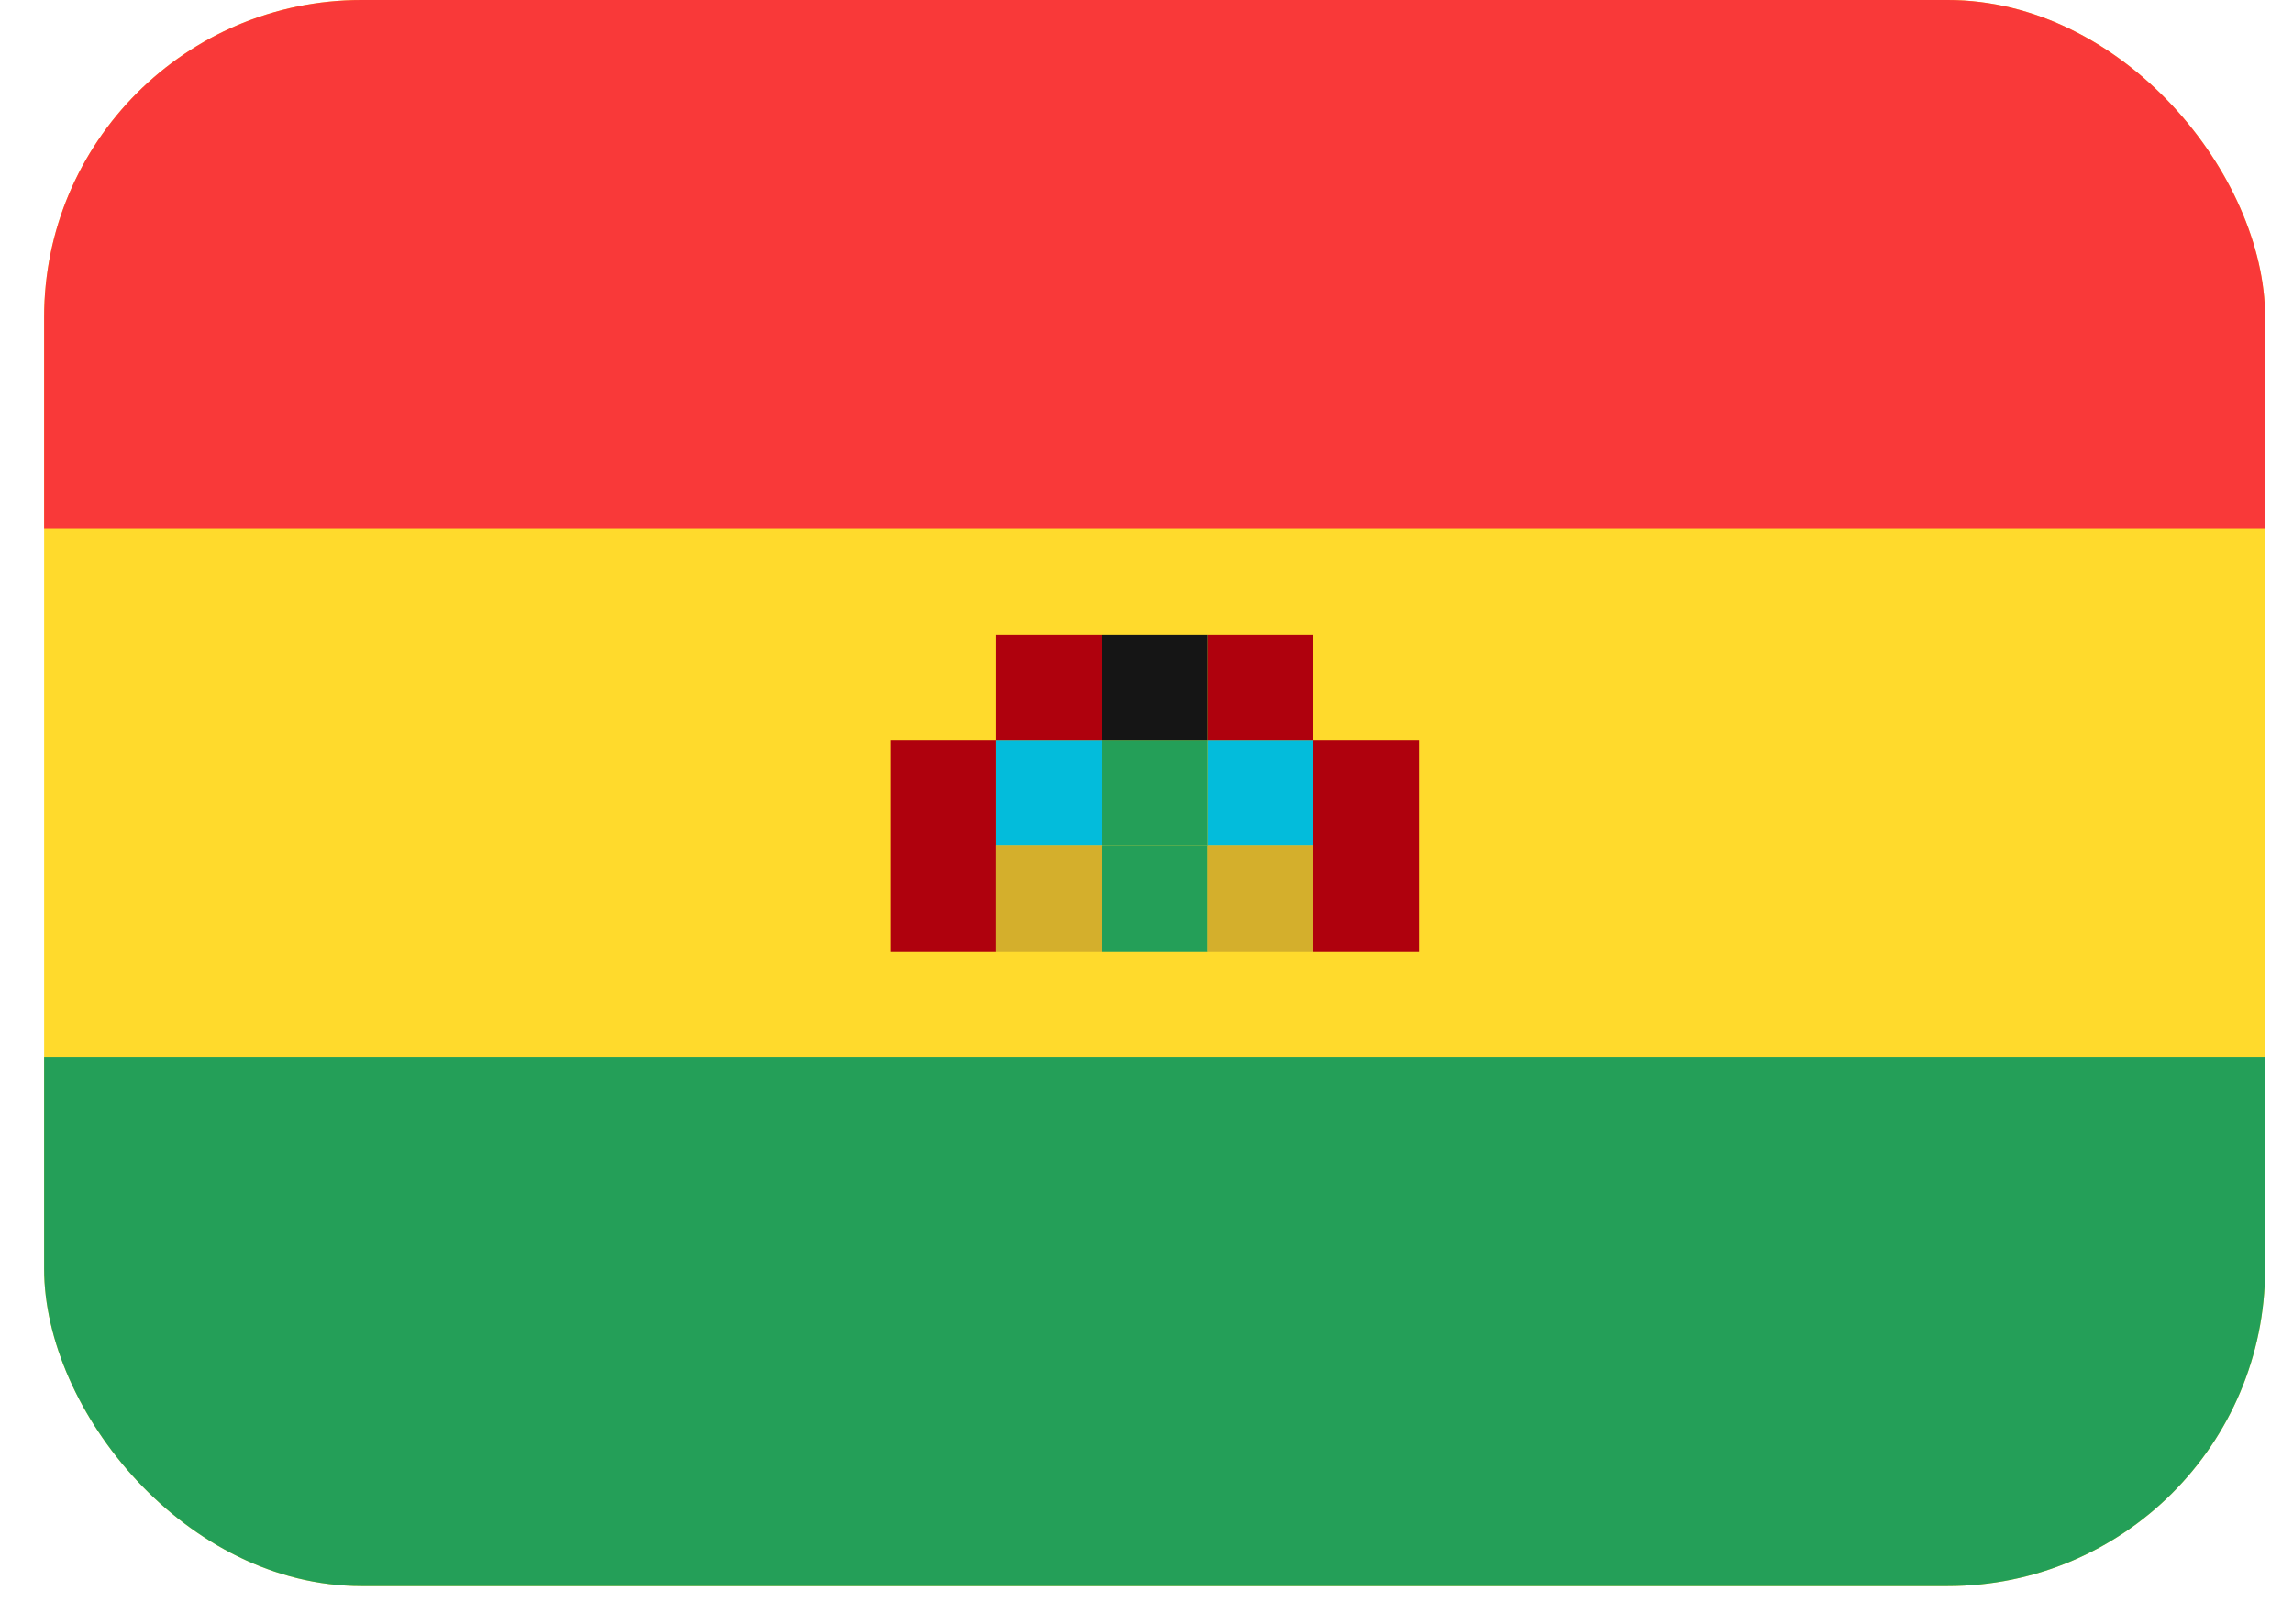 <svg width="48" height="34" viewBox="0 0 48 34" fill="none" xmlns="http://www.w3.org/2000/svg">
<g clip-path="url(#clip0_22_7862)">
<path d="M42.989 0H5.352C2.907 0 0.924 1.982 0.924 4.428V28.781C0.924 31.227 2.907 33.209 5.352 33.209H42.989C45.435 33.209 47.417 31.227 47.417 28.781V4.428C47.417 1.982 45.435 0 42.989 0Z" fill="#FFDA2C"/>
<path fill-rule="evenodd" clip-rule="evenodd" d="M0.924 22.139H47.417V33.209H0.924V22.139Z" fill="#249F58"/>
<path fill-rule="evenodd" clip-rule="evenodd" d="M20.85 15.498H23.064V17.712H20.85V15.498ZM25.278 15.498H27.492V17.712H25.278V15.498Z" fill="#03BCDB"/>
<path fill-rule="evenodd" clip-rule="evenodd" d="M27.492 15.498H29.706V19.925H27.492V15.498ZM25.278 13.284H27.492V15.498H25.278V13.284ZM20.85 13.284H23.064V15.498H20.85V13.284ZM18.636 15.498H20.85V19.925H18.636V15.498Z" fill="#AF010D"/>
<path fill-rule="evenodd" clip-rule="evenodd" d="M23.064 17.711H25.278V19.925H23.064V17.711Z" fill="#249F58"/>
<path fill-rule="evenodd" clip-rule="evenodd" d="M25.278 17.711H27.492V19.925H25.278V17.711ZM20.85 17.711H23.064V19.925H20.85V17.711Z" fill="#D4AF2C"/>
<path fill-rule="evenodd" clip-rule="evenodd" d="M23.064 15.498H25.278V17.712H23.064V15.498Z" fill="#249F58"/>
<path fill-rule="evenodd" clip-rule="evenodd" d="M23.064 13.284H25.278V15.498H23.064V13.284Z" fill="#151515"/>
<path fill-rule="evenodd" clip-rule="evenodd" d="M0.924 0H47.417V11.07H0.924V0Z" fill="#F93939"/>
</g>
<defs>
<clipPath id="clip0_22_7862">
<rect x="0.924" width="46.492" height="33.209" rx="6.642" fill="white"/>
</clipPath>
</defs>
</svg>

